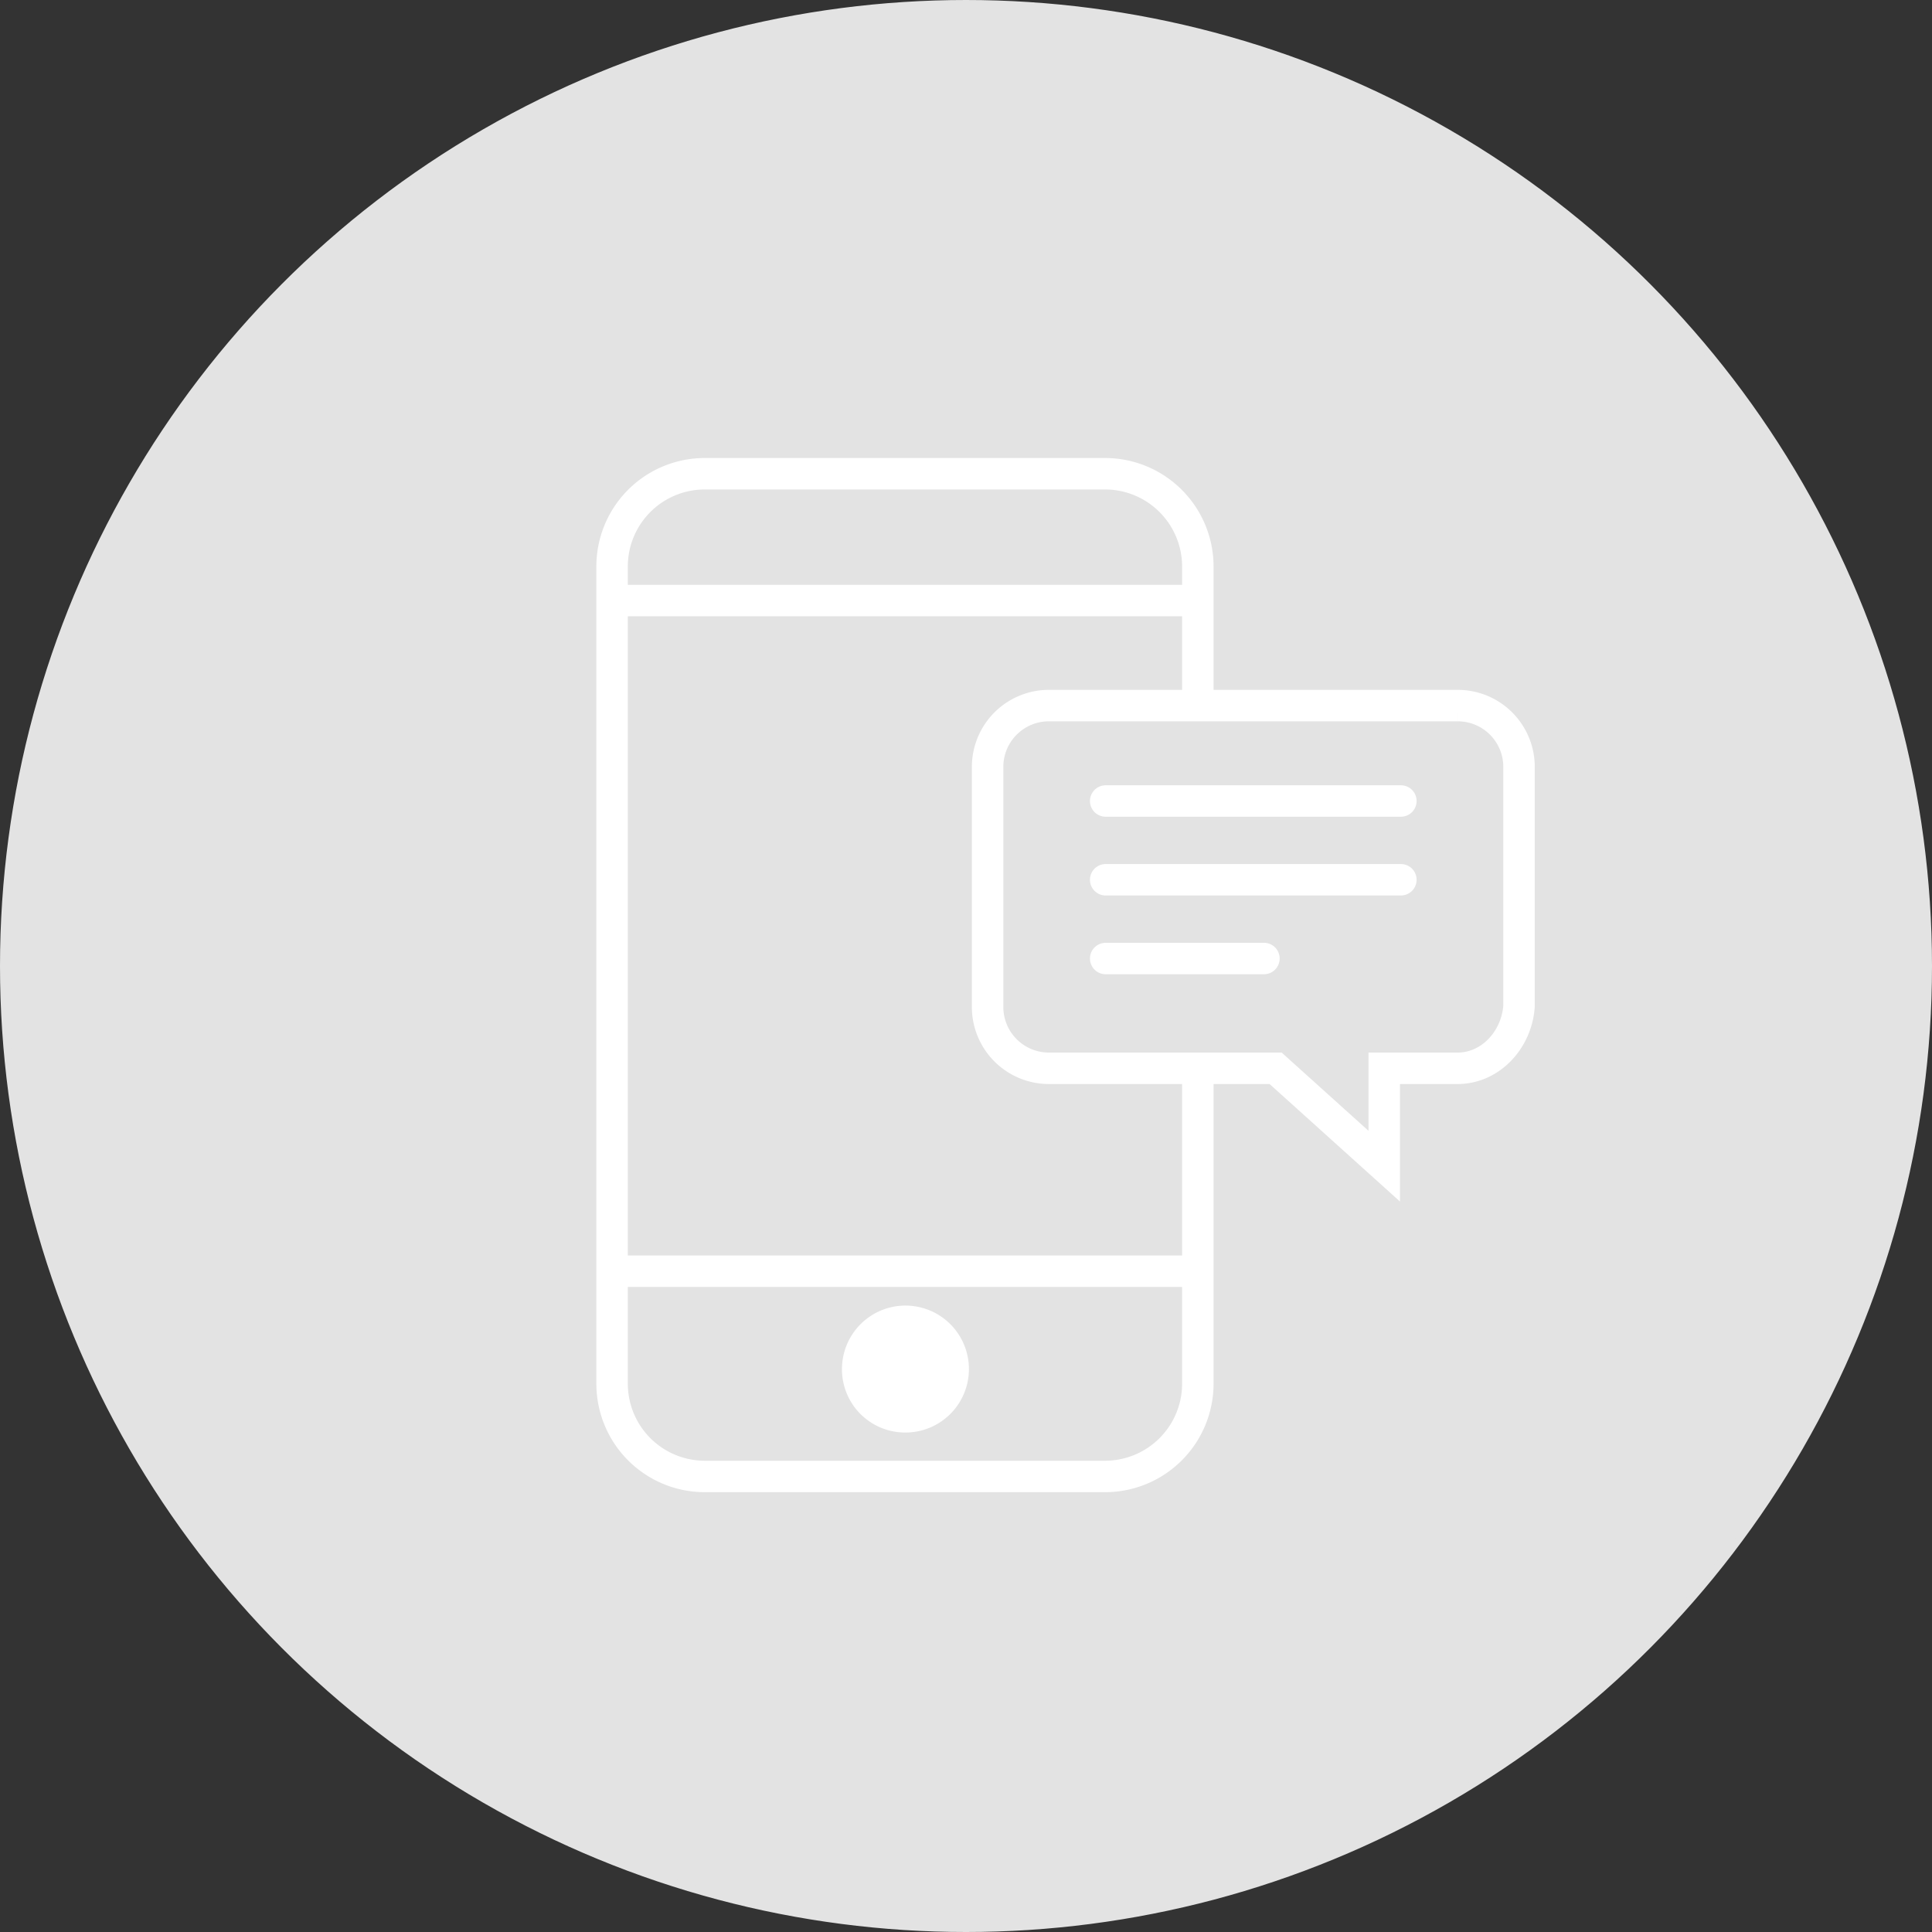 <?xml version="1.0" encoding="UTF-8"?> <svg xmlns="http://www.w3.org/2000/svg" viewBox="0 0 261 261"><rect x="0" y="0" width="261" height="261" fill="#333333" stroke="none"/> <defs> <style>.cls-1,.cls-3{fill:#e3e3e3;}.cls-1{stroke:#e3e3e3;}.cls-2,.cls-5{fill:none;stroke-miterlimit:10;}.cls-2,.cls-3,.cls-4,.cls-5{stroke:#fff;stroke-width:4.25px;}.cls-4{fill:#fff;}.cls-5{stroke-linecap:round;}</style> </defs> <title>Ресурс 2icon_service_grey</title> <g id="Слой_2" data-name="Слой 2"> <g id="Слой_1-2" data-name="Слой 1"> <circle class="cls-1" cx="130.5" cy="130.5" r="130"></circle> <path class="cls-2" d="M149.37,199.46H95.13a12.53,12.53,0,0,1-12.44-12.58V76.62A12.52,12.52,0,0,1,95.13,64h54.24a12.54,12.54,0,0,1,12.45,12.58V186.88A12.54,12.54,0,0,1,149.37,199.46Z"></path> <path class="cls-2" d="M82.69,81.13h79.13"></path> <path class="cls-2" d="M82.69,171.73h79.13"></path> <path class="cls-3" d="M196.91,144.32H187v13.22l-14.67-13.22H141.72a8.28,8.28,0,0,1-8.3-8.38V103.7a8.28,8.28,0,0,1,8.3-8.38h55.19a8.28,8.28,0,0,1,8.3,8.38v32.24C204.89,140.45,201.38,144.32,196.91,144.32Z"></path> <path class="cls-4" d="M122.25,191.4a6.45,6.45,0,1,0-6.38-6.45A6.41,6.41,0,0,0,122.25,191.4Z"></path> <path class="cls-5" d="M149.37,108.21h39.88"></path> <path class="cls-5" d="M149.37,118.85h39.88"></path> <path class="cls-5" d="M149.37,129.49h21.38"></path> </g> </g> </svg> 